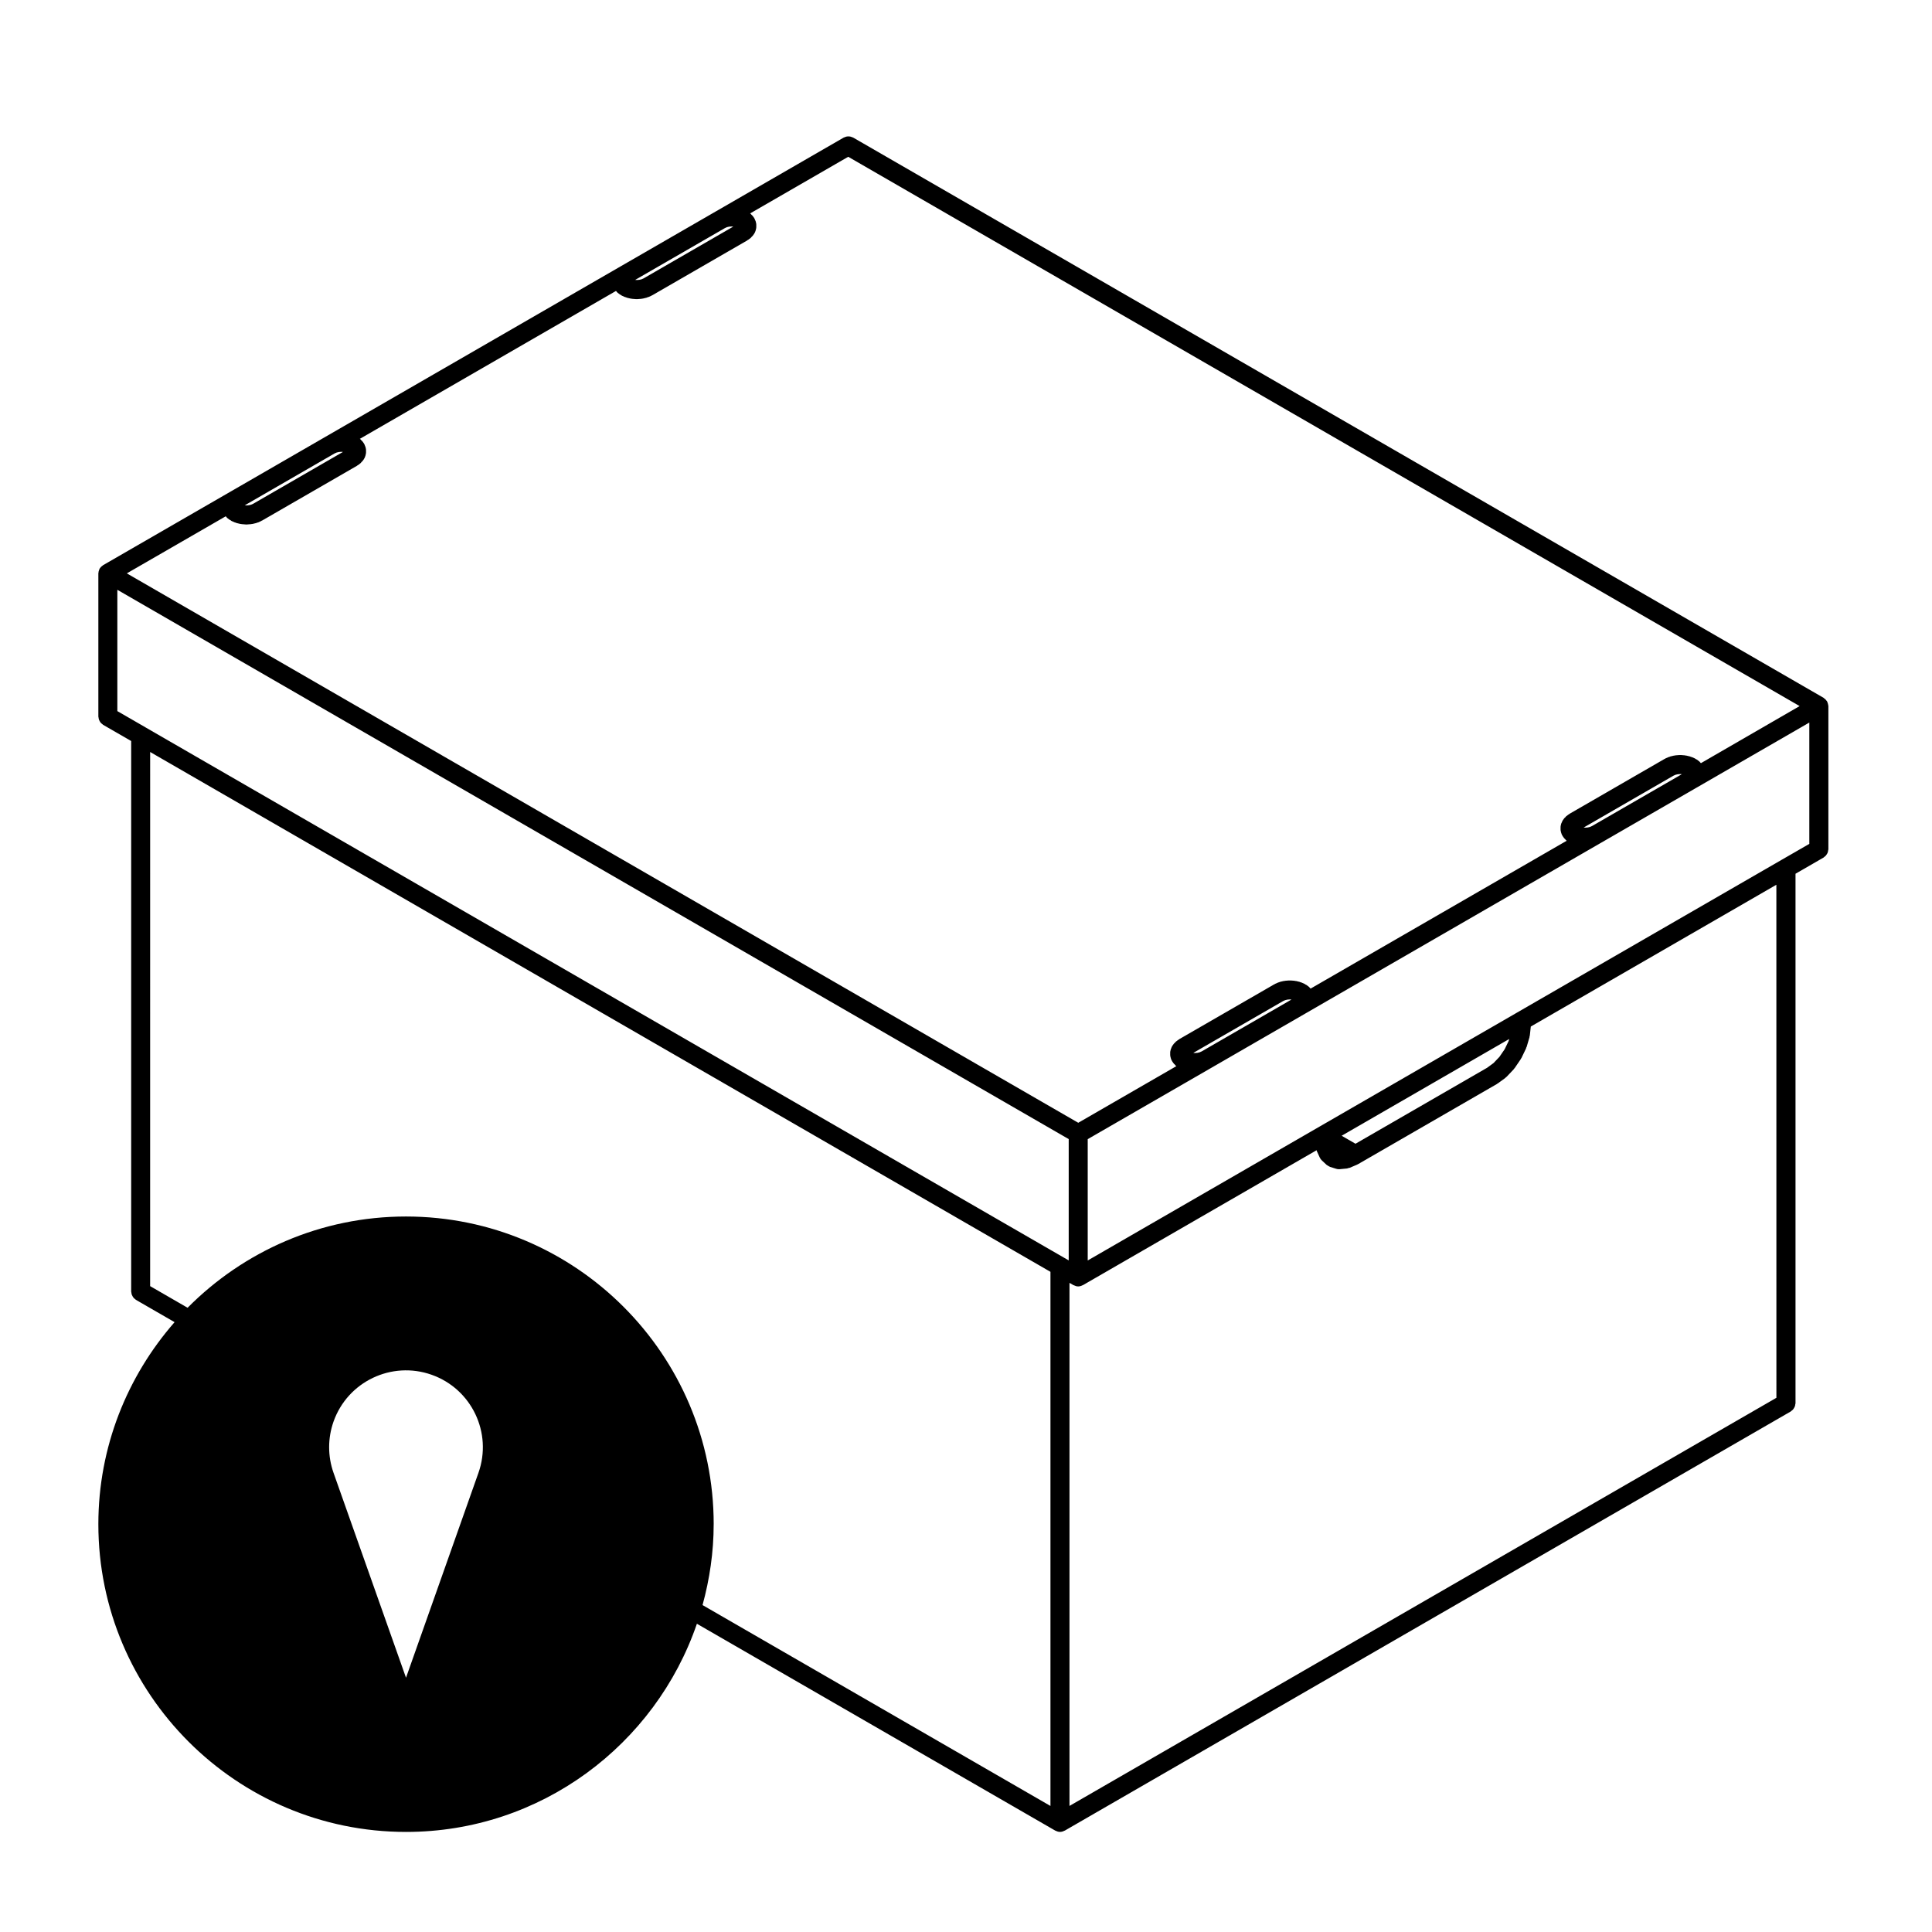 <?xml version="1.0" encoding="UTF-8"?>
<!-- Uploaded to: SVG Repo, www.svgrepo.com, Generator: SVG Repo Mixer Tools -->
<svg fill="#000000" width="800px" height="800px" version="1.1" viewBox="144 144 512 512" xmlns="http://www.w3.org/2000/svg">
 <path d="m628.45 330.64c-0.02-0.117-0.051-0.227-0.09-0.336-0.035-0.105-0.074-0.207-0.121-0.309-0.023-0.047-0.023-0.102-0.051-0.141-0.023-0.039-0.074-0.07-0.105-0.109-0.059-0.098-0.121-0.172-0.195-0.262-0.082-0.09-0.16-0.172-0.258-0.258-0.086-0.07-0.16-0.125-0.25-0.188-0.047-0.031-0.07-0.082-0.109-0.105l-257.17-148.47c-0.086-0.055-0.188-0.055-0.273-0.098-0.172-0.074-0.332-0.141-0.52-0.176-0.156-0.031-0.312-0.031-0.469-0.031s-0.312 0-0.469 0.031c-0.18 0.035-0.348 0.105-0.523 0.176-0.09 0.039-0.18 0.047-0.266 0.098l-33.836 19.539-25.137 14.508-78.312 45.219-25.137 14.516-33.836 19.531c-0.039 0.023-0.059 0.066-0.102 0.09-0.102 0.066-0.191 0.133-0.277 0.211-0.09 0.07-0.172 0.152-0.246 0.234-0.07 0.09-0.137 0.168-0.195 0.258-0.023 0.051-0.074 0.07-0.102 0.117-0.023 0.047-0.023 0.102-0.051 0.141-0.051 0.102-0.09 0.195-0.121 0.309-0.039 0.109-0.07 0.223-0.098 0.336-0.02 0.105-0.035 0.215-0.039 0.324 0 0.055-0.031 0.102-0.031 0.145v37.961c0 0.105 0.047 0.195 0.059 0.301 0.02 0.176 0.047 0.348 0.105 0.52 0.051 0.145 0.125 0.289 0.207 0.422 0.082 0.137 0.16 0.277 0.266 0.395 0.109 0.133 0.242 0.23 0.379 0.332 0.09 0.07 0.145 0.156 0.242 0.215l7.441 4.293v145.91c0 0.105 0.051 0.195 0.059 0.301 0.023 0.176 0.047 0.344 0.105 0.516 0.055 0.152 0.133 0.293 0.211 0.43 0.082 0.137 0.156 0.266 0.262 0.395 0.117 0.133 0.258 0.242 0.402 0.348 0.082 0.066 0.137 0.141 0.223 0.195l10.238 5.91c-12.535 14.344-20.199 33.051-20.199 53.551 0 44.961 36.582 81.543 81.543 81.543 35.727 0 66.086-23.129 77.078-55.168l94.973 54.824h0.012c0.035 0.023 0.086 0.02 0.121 0.039 0.336 0.176 0.711 0.297 1.117 0.297 0.004 0 0.004 0.004 0.004 0.004h0.004 0.004s0-0.004 0.004-0.004c0.406 0 0.777-0.117 1.117-0.297 0.039-0.02 0.09-0.016 0.121-0.039h0.012l192.39-111.08c0.09-0.055 0.141-0.133 0.223-0.195 0.145-0.105 0.289-0.215 0.402-0.348 0.105-0.125 0.18-0.258 0.262-0.395 0.086-0.137 0.156-0.277 0.211-0.43 0.059-0.168 0.082-0.332 0.102-0.516 0.02-0.105 0.066-0.191 0.066-0.301v-140.32l7.445-4.297c0.09-0.051 0.137-0.137 0.223-0.195 0.141-0.105 0.281-0.215 0.398-0.352 0.105-0.117 0.188-0.25 0.266-0.387 0.082-0.137 0.156-0.273 0.207-0.43 0.059-0.168 0.086-0.332 0.105-0.516 0.016-0.105 0.066-0.195 0.066-0.301v-37.957c0-0.051-0.031-0.098-0.031-0.145-0.02-0.109-0.031-0.215-0.059-0.324zm-13.664 183.78-187.36 108.17v-138.62l1.047 0.605c0.004 0.004 0.012 0 0.016 0.004 0.035 0.02 0.086 0.02 0.121 0.039 0.336 0.172 0.711 0.297 1.117 0.297h0.004 0.004 0.004 0.004c0.406 0 0.777-0.121 1.117-0.297 0.039-0.02 0.09-0.02 0.121-0.039 0.004-0.004 0.004 0 0.012-0.004l61.922-35.754c0.023 0.07 0.016 0.137 0.047 0.207l0.777 1.707c0 0.004 0.012 0.012 0.012 0.016 0.133 0.293 0.316 0.559 0.57 0.789l1.223 1.145c0.016 0.016 0.039 0.02 0.055 0.035 0.102 0.09 0.215 0.137 0.328 0.207 0.172 0.105 0.336 0.223 0.523 0.289 0.02 0.012 0.039 0.031 0.066 0.035l1.598 0.492c0.246 0.082 0.492 0.109 0.73 0.109h0.012 0.004c0.086 0 0.16-0.004 0.242-0.012l1.867-0.18c0.141-0.016 0.258-0.086 0.387-0.121 0.117-0.031 0.242-0.02 0.352-0.07l2-0.852c0.059-0.023 0.098-0.074 0.145-0.105 0.039-0.02 0.09-0.012 0.125-0.035l0.465-0.273 0.02-0.012 0.004-0.004 36.242-20.922c0.055-0.031 0.086-0.086 0.137-0.117 0.031-0.02 0.066-0.012 0.09-0.031l2-1.461c0.066-0.051 0.102-0.121 0.156-0.172 0.055-0.051 0.133-0.07 0.18-0.125l1.867-1.969c0.055-0.059 0.074-0.137 0.121-0.195 0.035-0.051 0.098-0.066 0.125-0.109l1.598-2.344c0.051-0.07 0.059-0.145 0.102-0.223 0.02-0.047 0.074-0.059 0.102-0.105l1.23-2.562c0.039-0.086 0.035-0.172 0.066-0.262 0.016-0.051 0.066-0.07 0.082-0.109l0.77-2.606c0.02-0.082 0.004-0.145 0.02-0.227 0.02-0.082 0.059-0.145 0.07-0.227l0.258-2.379 65.078-37.574 0.008 135.96zm-432.23-177.66c-0.004-0.004-0.012-0.012-0.016-0.016l-7.441-4.293v-32.148l252.12 145.57v32.145l-1.047-0.605c-0.004 0-0.004 0-0.012-0.004zm50.113-72.594 0.543-0.242 0.586-0.141 0.656-0.051 0.434 0.035-23.789 13.734-0.555 0.246-0.57 0.137-0.656 0.055-0.438-0.035zm-28.855 16.66c0.031 0.039 0.074 0.059 0.105 0.098 0.109 0.121 0.195 0.273 0.332 0.371l0.648 0.488c0.047 0.035 0.105 0.02 0.156 0.051 0.109 0.082 0.203 0.176 0.328 0.238l0.848 0.379c0.074 0.035 0.152 0.023 0.227 0.051 0.082 0.023 0.137 0.082 0.215 0.102l0.992 0.238c0.102 0.023 0.203 0.023 0.301 0.035 0.031 0.004 0.055 0.02 0.086 0.023l1.059 0.086c0.066 0.004 0.133 0.012 0.195 0.012 0.066 0 0.133-0.004 0.195-0.012l1.059-0.086c0.031-0.004 0.055-0.02 0.086-0.023 0.102-0.012 0.203-0.012 0.301-0.035l0.992-0.238c0.082-0.02 0.137-0.074 0.215-0.102 0.074-0.023 0.152-0.016 0.227-0.051l0.848-0.379c0.051-0.023 0.086-0.07 0.137-0.102 0.031-0.016 0.07-0.012 0.102-0.023l25.137-14.508c0.059-0.035 0.098-0.098 0.145-0.125 0.035-0.023 0.082-0.016 0.109-0.039l0.648-0.492c0.137-0.105 0.215-0.246 0.328-0.371 0.059-0.07 0.141-0.098 0.195-0.168l0.414-0.57c0.012-0.02 0.012-0.039 0.023-0.059 0.16-0.23 0.281-0.492 0.352-0.785 0.004-0.023 0.023-0.051 0.031-0.07v-0.004l0.137-0.613v-0.055c0.031-0.16 0.012-0.328 0.012-0.508 0-0.168 0.02-0.332-0.012-0.492-0.004-0.02 0-0.039 0-0.055l-0.137-0.609v-0.004c-0.016-0.07-0.07-0.137-0.098-0.207-0.086-0.258-0.172-0.504-0.316-0.711l-0.406-0.562c-0.074-0.105-0.18-0.156-0.266-0.246-0.09-0.098-0.152-0.211-0.262-0.297l-0.133-0.102 67.867-39.188c0.031 0.039 0.074 0.059 0.105 0.098 0.109 0.121 0.191 0.273 0.328 0.371l0.648 0.492c0.047 0.035 0.109 0.023 0.16 0.055 0.117 0.082 0.211 0.18 0.344 0.242l0.848 0.371c0.074 0.035 0.152 0.023 0.223 0.047 0.074 0.031 0.133 0.082 0.207 0.102l0.988 0.238c0.102 0.023 0.195 0.023 0.293 0.035 0.039 0.004 0.07 0.023 0.105 0.031l1.062 0.082c0.059 0.004 0.125 0.004 0.188 0.004 0.059 0 0.121 0 0.188-0.004l1.059-0.082c0.039-0.004 0.07-0.023 0.105-0.031 0.098-0.012 0.195-0.012 0.293-0.035l0.988-0.238c0.082-0.02 0.133-0.07 0.211-0.102 0.07-0.02 0.145-0.012 0.215-0.047l0.852-0.371c0.055-0.023 0.09-0.074 0.141-0.102 0.031-0.02 0.07-0.012 0.105-0.031l25.137-14.516c0.059-0.035 0.098-0.098 0.145-0.133 0.035-0.02 0.082-0.012 0.109-0.035l0.648-0.492c0.137-0.105 0.215-0.25 0.328-0.371 0.059-0.066 0.141-0.098 0.195-0.168l0.414-0.57c0.012-0.016 0.012-0.039 0.023-0.055 0.16-0.238 0.281-0.504 0.352-0.785 0.004-0.031 0.023-0.051 0.031-0.082l0.137-0.613v-0.051c0.031-0.16 0.012-0.328 0.012-0.504s0.02-0.336-0.012-0.504c-0.004-0.016 0-0.035 0-0.051l-0.137-0.613c-0.031-0.141-0.121-0.266-0.176-0.402-0.074-0.172-0.121-0.363-0.23-0.516v-0.004l-0.414-0.57c-0.074-0.105-0.188-0.16-0.277-0.258-0.098-0.098-0.152-0.211-0.262-0.293l-0.121-0.09 25.996-15.008 252.13 145.57-26.148 15.121c-0.059-0.07-0.125-0.105-0.188-0.172-0.09-0.098-0.145-0.203-0.25-0.281l-0.648-0.492c-0.082-0.059-0.172-0.074-0.262-0.125s-0.145-0.125-0.246-0.172l-0.852-0.371c-0.074-0.035-0.152-0.023-0.227-0.051-0.074-0.023-0.125-0.074-0.203-0.098l-0.988-0.238c-0.07-0.02-0.137 0-0.207-0.012-0.066-0.012-0.109-0.047-0.18-0.051l-1.062-0.086c-0.086-0.016-0.156 0.02-0.246 0.016-0.051 0-0.102-0.02-0.145-0.016l-1.062 0.086c-0.07 0.004-0.117 0.039-0.18 0.051-0.07 0.012-0.133-0.012-0.203 0.012l-0.992 0.238c-0.07 0.02-0.125 0.07-0.195 0.098-0.082 0.023-0.156 0.016-0.23 0.051l-0.852 0.371c-0.047 0.02-0.074 0.066-0.117 0.086-0.039 0.02-0.086 0.02-0.121 0.047l-25.137 14.516c-0.047 0.023-0.07 0.07-0.105 0.098-0.051 0.031-0.105 0.039-0.152 0.074l-0.656 0.492c-0.105 0.086-0.16 0.191-0.25 0.293-0.098 0.09-0.203 0.145-0.281 0.258l-0.395 0.555-0.004 0.004-0.004 0.012c-0.109 0.152-0.152 0.324-0.227 0.492-0.059 0.137-0.145 0.258-0.18 0.406l-0.004 0.004v0.012l-0.137 0.594c0 0.023 0.004 0.047 0 0.066-0.031 0.156-0.012 0.316-0.012 0.484-0.004 0.176-0.023 0.352 0.012 0.523 0.004 0.02 0 0.039 0 0.059l0.137 0.598c0 0.004 0.004 0.016 0.012 0.02 0.07 0.312 0.207 0.594 0.371 0.848 0.016 0.02 0.016 0.039 0.031 0.055l0.402 0.57c0.059 0.074 0.145 0.105 0.207 0.172 0.109 0.125 0.195 0.277 0.332 0.379l0.121 0.09-67.863 39.18c-0.055-0.07-0.125-0.109-0.188-0.172-0.098-0.102-0.152-0.207-0.262-0.293l-0.656-0.488c-0.074-0.059-0.168-0.07-0.246-0.117-0.09-0.051-0.145-0.125-0.238-0.168l-0.852-0.379c-0.074-0.035-0.152-0.023-0.227-0.051-0.074-0.023-0.133-0.082-0.211-0.102l-0.988-0.238c-0.07-0.016-0.137 0.004-0.207-0.004-0.066-0.012-0.109-0.051-0.18-0.055l-1.059-0.086c-0.07-0.004-0.125 0.023-0.195 0.023-0.07 0-0.133-0.031-0.203-0.023l-1.062 0.086c-0.059 0.004-0.109 0.047-0.176 0.055-0.07 0.012-0.137-0.012-0.207 0.004l-0.992 0.238c-0.074 0.02-0.133 0.074-0.207 0.098-0.082 0.031-0.156 0.02-0.23 0.055l-0.852 0.379c-0.047 0.02-0.07 0.059-0.109 0.086-0.039 0.02-0.086 0.016-0.117 0.039l-25.137 14.508c-0.047 0.023-0.07 0.07-0.105 0.102-0.051 0.031-0.105 0.035-0.145 0.07l-0.656 0.492c-0.105 0.082-0.16 0.195-0.258 0.289-0.086 0.098-0.195 0.145-0.273 0.258l-0.402 0.559c-0.152 0.211-0.25 0.469-0.332 0.73-0.02 0.07-0.07 0.125-0.086 0.195l-0.141 0.609c0 0.02 0.004 0.039 0 0.059-0.035 0.168-0.016 0.344-0.012 0.523 0 0.16-0.02 0.324 0.012 0.484 0.004 0.02 0 0.039 0 0.066l0.141 0.609c0.074 0.316 0.211 0.598 0.387 0.855 0.012 0.016 0.012 0.035 0.02 0.051l0.414 0.57c0.055 0.074 0.137 0.105 0.195 0.168 0.105 0.121 0.191 0.273 0.328 0.371l0.133 0.102-26 15.008-252.14-145.6zm132.3-76.383 0.555-0.25 0.543-0.125 0.684-0.051 0.434 0.031-23.789 13.738-0.535 0.234-0.555 0.133-0.684 0.051-0.434-0.031zm229.8 158.46-0.555 0.246-0.574 0.137-0.656 0.055-0.438-0.035 23.785-13.738 0.559-0.246 0.574-0.137 0.656-0.051 0.441 0.035zm-103.45 59.727-0.543 0.242-0.586 0.141-0.656 0.051-0.438-0.035 23.797-13.734 0.551-0.246 0.578-0.137 0.648-0.055 0.441 0.035zm81.352-2.773-1.055 2.188-1.387 2.023-1.57 1.652-1.703 1.25-34.879 20.133-3.672-2.117 44.406-25.641zm72.23-47.934-70.207 40.531c-0.012 0.004-0.02 0.012-0.023 0.016l-51.949 29.988-61.609 35.578v-32.152l32.582-18.801 25.137-14.516 78.309-45.219 25.141-14.508 30.062-17.355v32.148zm-345.25 162.39-19.199 54.305-19.207-54.305c-1.551-4.394-1.551-9.184 0-13.578 3.75-10.602 15.387-16.156 25.992-12.41 10.605 3.75 16.16 15.383 12.414 25.988zm62.34 13.621c0-44.965-36.578-81.547-81.543-81.547-22.609 0-43.09 9.266-57.879 24.184l-9.926-5.734 0.004-141.55 238.59 137.76v141.55l-92.199-53.234c1.867-6.844 2.949-14 2.949-21.426z"/>
</svg>